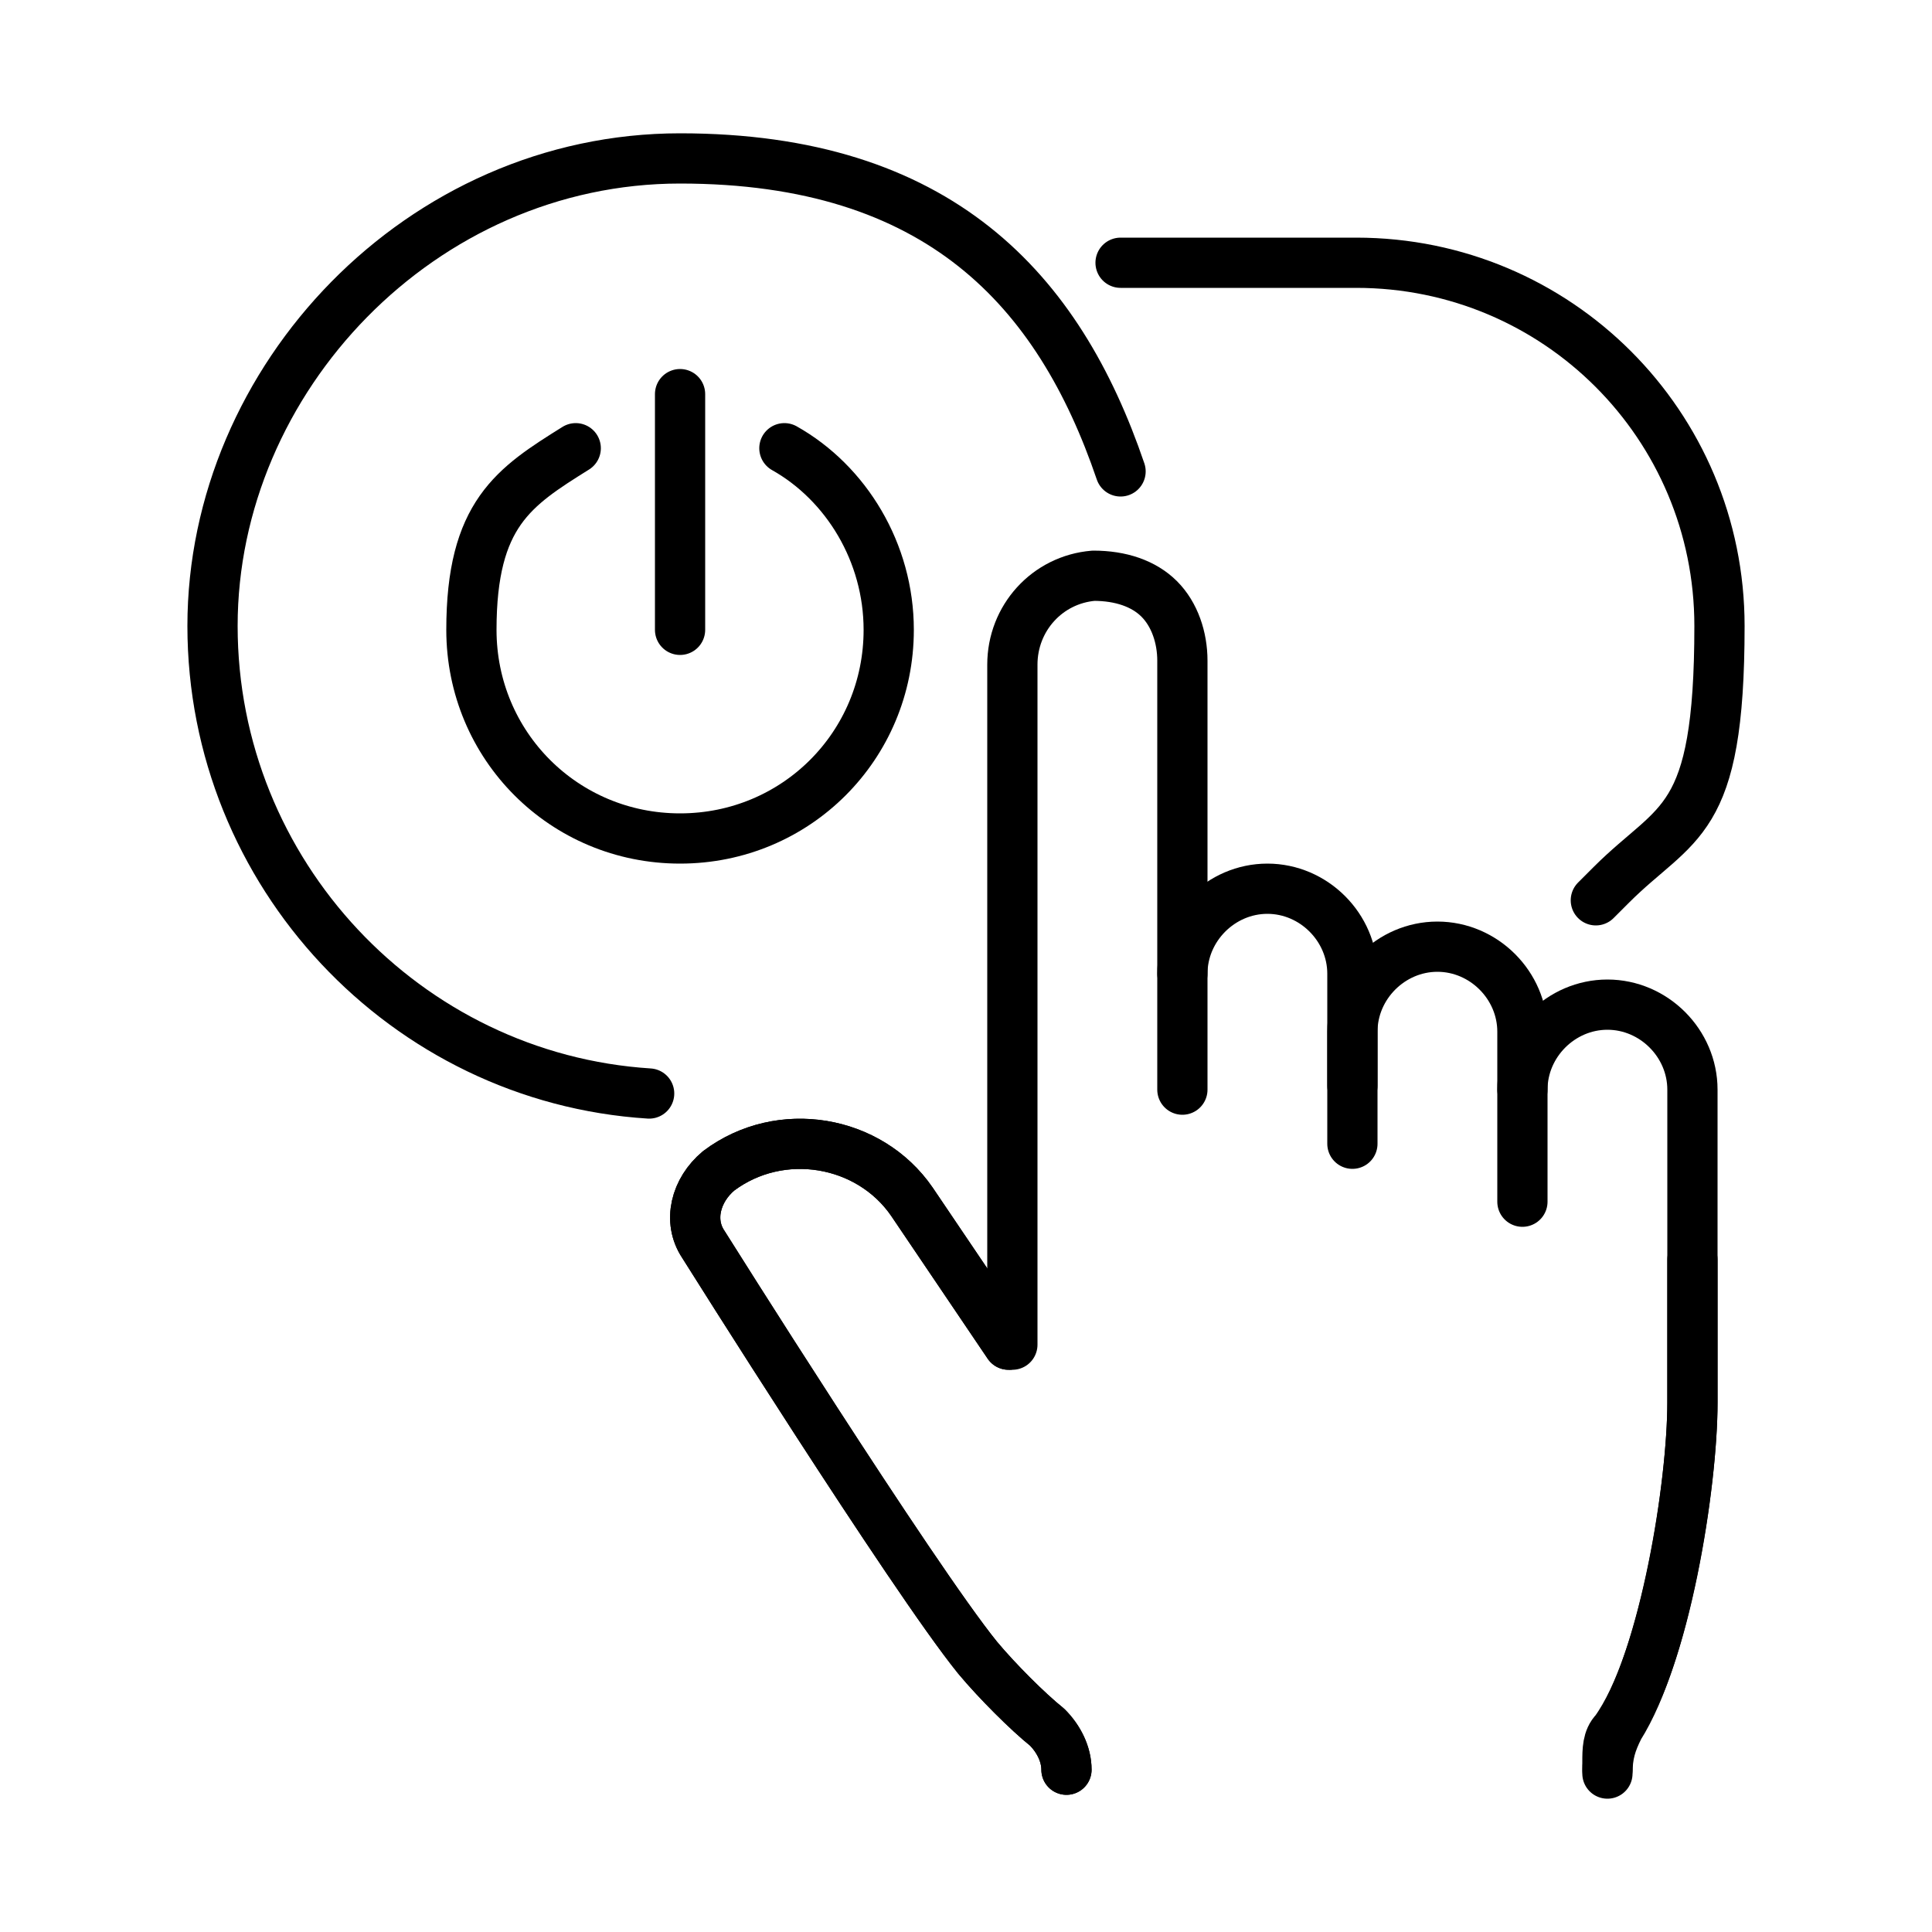 <?xml version="1.0" encoding="UTF-8"?>
<svg id="Livello_1" xmlns="http://www.w3.org/2000/svg" version="1.1" viewBox="0 0 50 50">
  <!-- Generator: Adobe Illustrator 29.5.0, SVG Export Plug-In . SVG Version: 2.1.0 Build 15)  -->
  <defs>
    <style>
      .st0 {
        fill: none;
        stroke: #000;
        stroke-linecap: round;
        stroke-linejoin: round;
        stroke-width: 1.3px;
      }
    </style>
  </defs>
  <path class="st0" d="M20.3,11.6c1.6.9,2.7,2.7,2.7,4.7,0,3-2.4,5.4-5.4,5.4s-5.4-2.4-5.4-5.4,1.1-3.7,2.7-4.7"/>
  <line class="st0" x1="17.6" y1="10.2" x2="17.6" y2="16.3"/>
  <path class="st0" d="M39.4,28.2v2.9-4.4c0-1.2-1-2.2-2.2-2.2h0c-1.2,0-2.2,1-2.2,2.2v2.9"/>
  <path class="st0" d="M26.1,34.8l-2.5-3.7c-1.1-1.6-3.4-2-5-.8h0c-.6.5-.8,1.3-.4,1.9,0,0,5.4,8.6,7.1,10.7.5.6,1.3,1.4,1.8,1.8.3.3.5.7.5,1.1h0"/>
  <path class="st0" d="M30.6,25.2c0-1.2,1-2.2,2.2-2.2s2.2,1,2.2,2.2v2.9"/>
  <path class="st0" d="M39.4,28.2c0-1.2,1-2.2,2.2-2.2s2.2,1,2.2,2.2c0,2.9,0,8.1,0,8.1h0c0,2.1-.7,6.7-2,8.5-.2.2-.2.5-.2.8v.2"/>
  <path class="st0" d="M41.6,45.9h0c0-.5.1-.8.3-1.2,1.2-1.9,1.9-6.3,1.9-8.4h0v-3.7"/>
  <path class="st0" d="M26.1,34.8l-2.5-3.7c-1.1-1.6-3.4-2-5-.8h0c-.6.5-.8,1.3-.4,1.9,0,0,5.4,8.6,7.1,10.7.5.6,1.3,1.4,1.8,1.8.3.3.5.7.5,1.1h0"/>
  <path class="st0" d="M26.2,34.8v-17.6c0-1.2.9-2.2,2.1-2.3.7,0,1.3.2,1.7.6.4.4.6,1,.6,1.6v11.1"/>
  <path class="st0" d="M16.8,28.3c-6.3-.4-11.3-5.7-11.3-12.1s5.4-12.1,12.1-12.1,9.8,3.4,11.4,8.1"/>
  <path class="st0" d="M29,6.8h6.1c5.2,0,9.4,4.2,9.4,9.4s-1.1,5-2.8,6.7c-.1.1-.3.3-.4.4"/>
</svg>